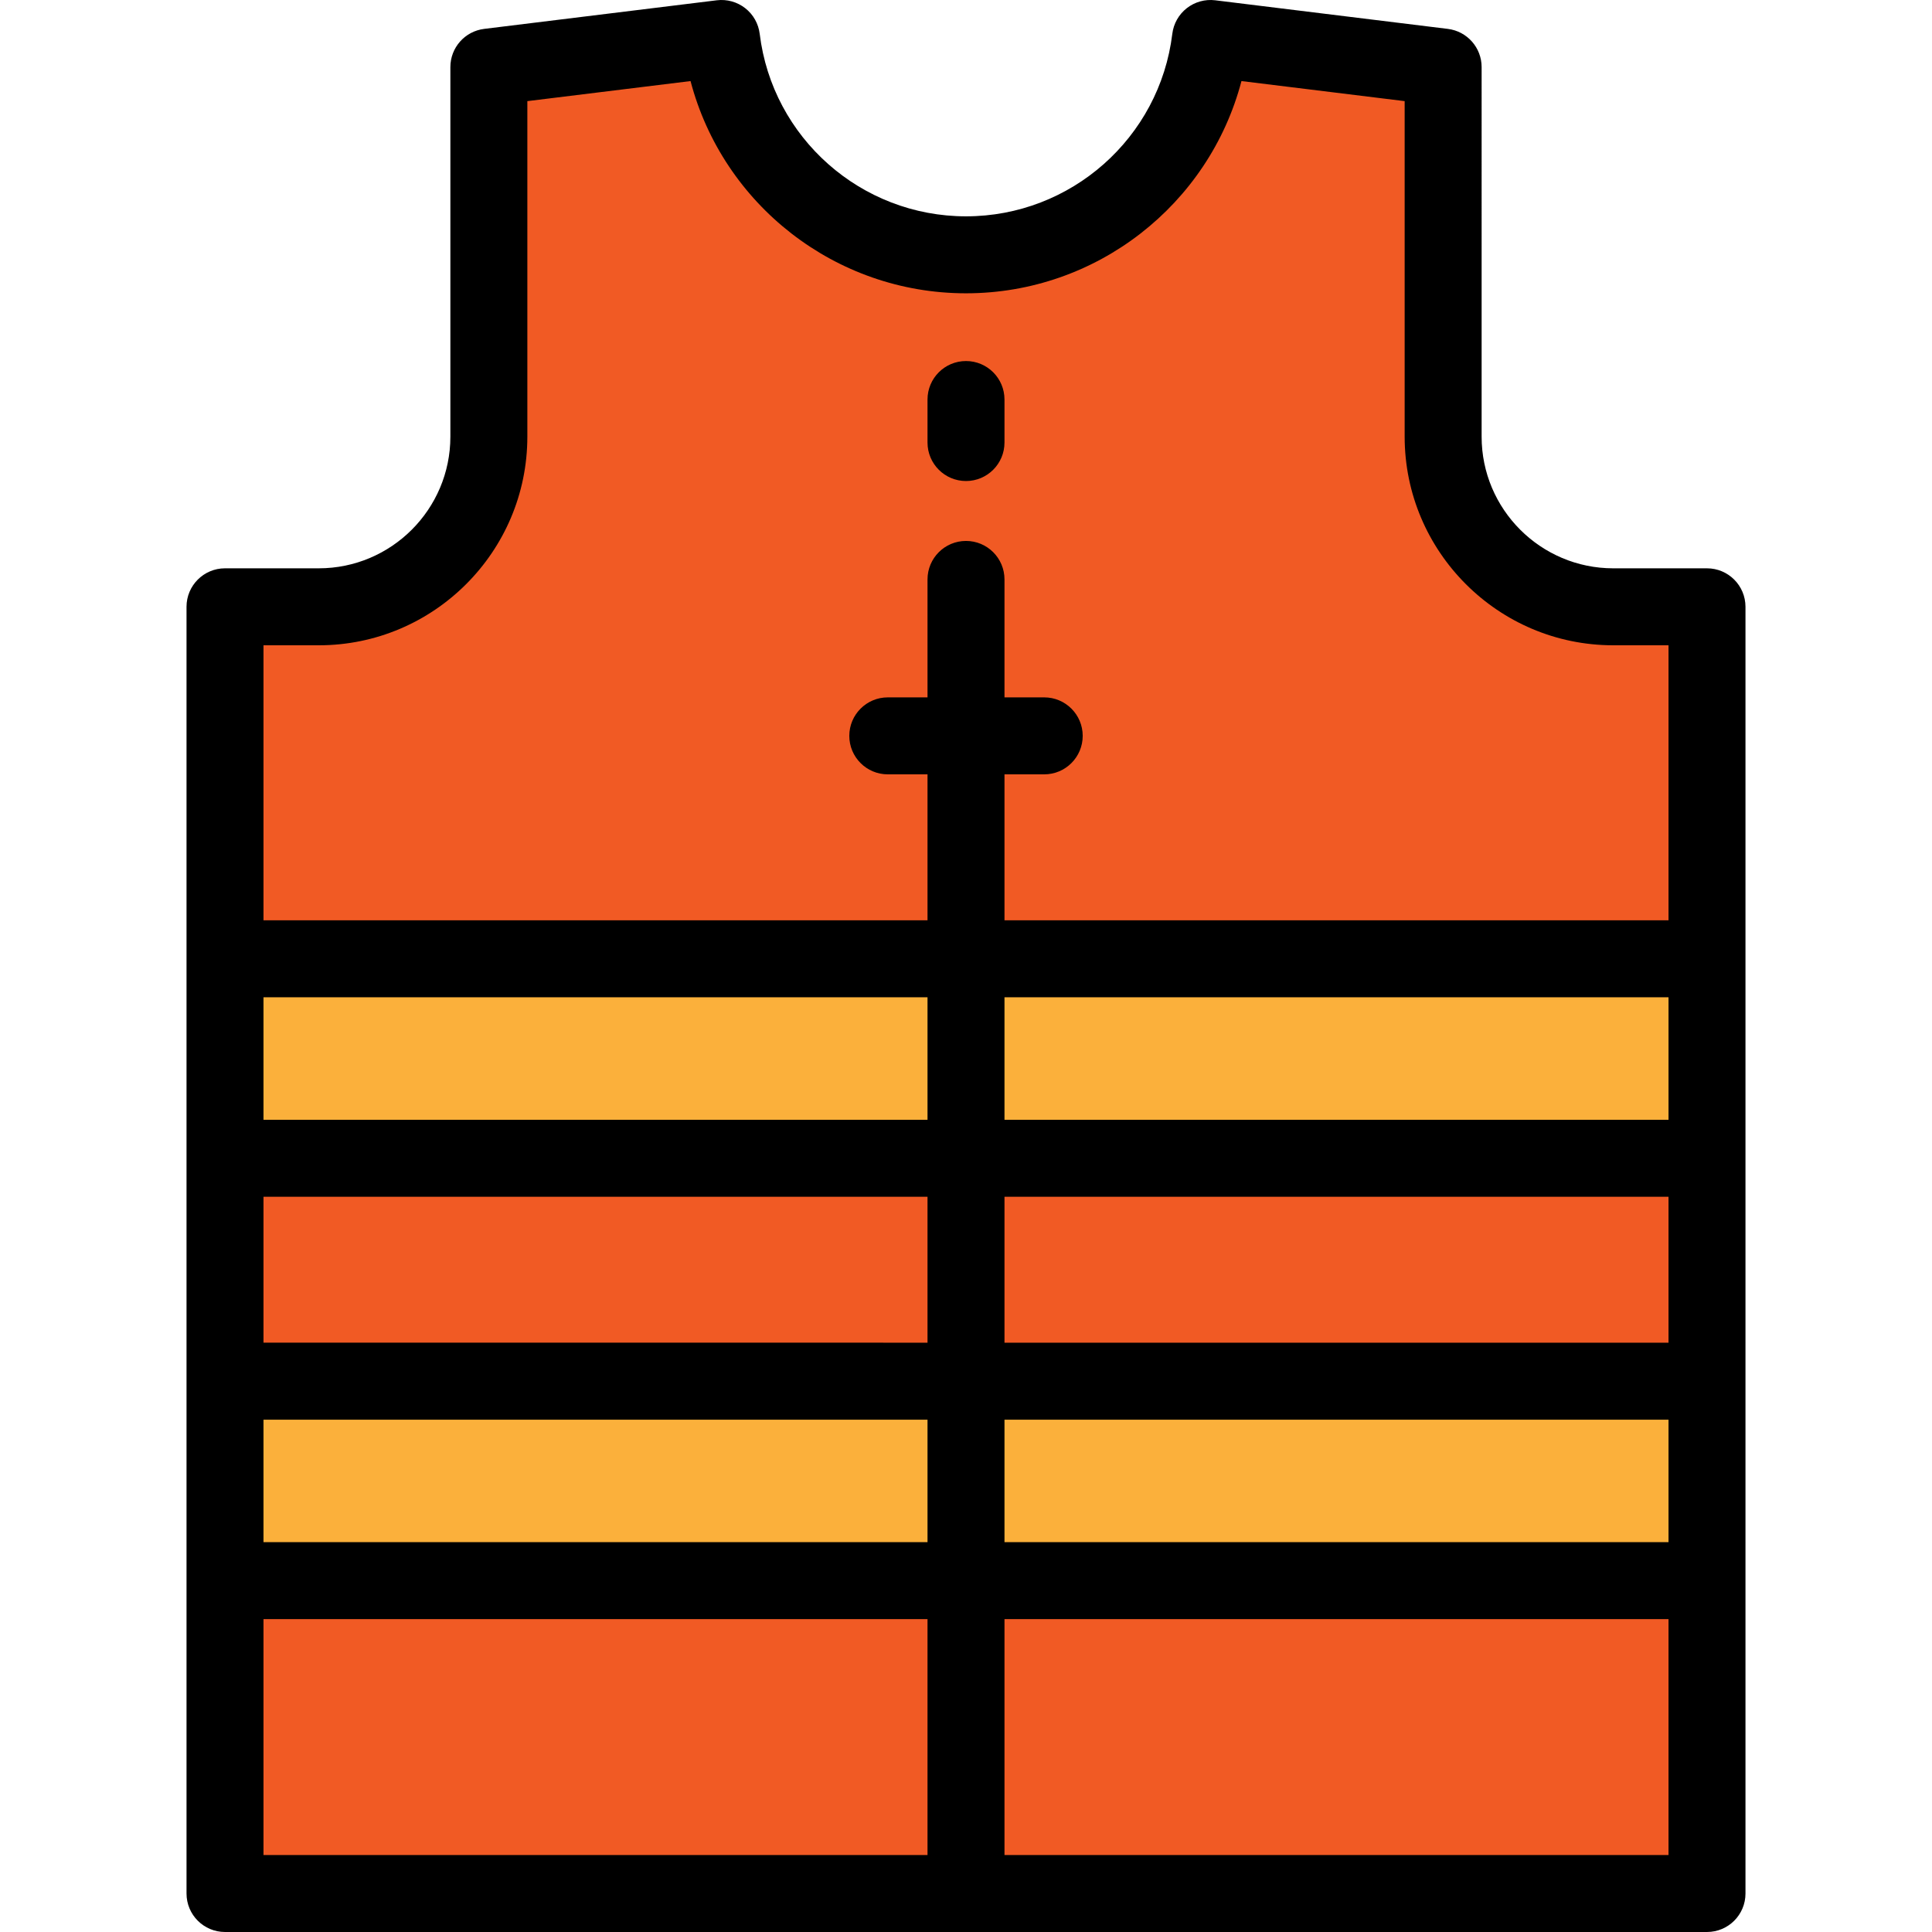 <?xml version="1.0" encoding="iso-8859-1"?>
<!-- Generator: Adobe Illustrator 19.0.0, SVG Export Plug-In . SVG Version: 6.00 Build 0)  -->
<svg version="1.1" id="Layer_1" xmlns="http://www.w3.org/2000/svg" xmlns:xlink="http://www.w3.org/1999/xlink" x="0px" y="0px"
	 viewBox="0 0 512 512" style="enable-background:new 0 0 512 512;" xml:space="preserve">
<g>
	<rect x="59.625" y="254.093" style="fill:#FBB03B;" width="392.741" height="52.858"/>
	<rect x="59.625" y="366.029" style="fill:#FBB03B;" width="392.741" height="52.858"/>
</g>
<g>
	<path style="fill:#F15A24;" d="M452.372,160.81h-24.839c-24.9,0-45.086-20.185-45.086-45.086V17.779l-61.651-7.58
		c-3.932,32.302-31.432,57.33-64.796,57.33s-60.863-25.028-64.796-57.33l-61.651,7.58v97.944c0,24.9-20.185,45.086-45.086,45.086
		H59.629v93.281h392.743L452.372,160.81L452.372,160.81z"/>
	<rect x="59.625" y="418.881" style="fill:#F15A24;" width="392.741" height="82.92"/>
	<rect x="59.625" y="306.945" style="fill:#F15A24;" width="392.741" height="59.078"/>
</g>
<path d="M49.43,501.801c0,5.633,4.566,10.199,10.199,10.199h392.742c5.633,0,10.199-4.566,10.199-10.199V160.81
	c0-5.633-4.566-10.199-10.199-10.199h-24.839c-19.237,0-34.886-15.65-34.886-34.886V17.779c0-5.152-3.842-9.494-8.955-10.123
	l-61.65-7.58c-2.688-0.33-5.394,0.421-7.527,2.089s-3.515,4.114-3.842,6.802C307.315,36.538,283.812,57.33,256,57.33
	c-27.811,0-51.314-20.791-54.671-48.363c-0.327-2.687-1.709-5.134-3.842-6.802c-2.134-1.668-4.847-2.419-7.527-2.089l-61.651,7.58
	c-5.113,0.628-8.955,4.972-8.955,10.123v97.944c0,19.237-15.65,34.886-34.886,34.886H59.629c-5.633,0-10.199,4.566-10.199,10.199
	V501.801z M442.173,296.749H266.2v-32.46h175.973V296.749z M442.173,355.827H266.2v-38.679h175.973V355.827z M69.828,317.147
	h175.973v38.679H69.828V317.147z M245.801,296.749H69.828v-32.46h175.973V296.749z M69.828,376.225h175.973v32.461H69.828V376.225z
	 M266.2,376.225h175.973v32.461H266.2V376.225z M69.828,171.009h14.64c30.484,0,55.285-24.8,55.285-55.285V26.801l43.248-5.317
	c8.58,32.683,38.351,56.244,73,56.244s64.42-23.56,73-56.245l43.248,5.317v88.923c0,30.484,24.8,55.285,55.285,55.285h14.64v72.881
	H266.2V205.21h10.53c5.633,0,10.199-4.566,10.199-10.199c0-5.633-4.566-10.199-10.199-10.199H266.2v-31.259
	c0-5.633-4.566-10.199-10.199-10.199c-5.633,0-10.199,4.566-10.199,10.199v31.259h-10.53c-5.633,0-10.199,4.566-10.199,10.199
	c0,5.633,4.566,10.199,10.199,10.199h10.53v38.679H69.828V171.009z M69.828,429.084h175.973v62.517H69.828V429.084z
	 M442.173,491.601H266.2v-62.517h175.973V491.601z"/>
<path d="M256,127.477c5.633,0,10.199-4.566,10.199-10.199v-11.4c0-5.633-4.566-10.199-10.199-10.199
	c-5.633,0-10.199,4.566-10.199,10.199v11.401C245.801,122.91,250.367,127.477,256,127.477z"/>
<g>
</g>
<g>
</g>
<g>
</g>
<g>
</g>
<g>
</g>
<g>
</g>
<g>
</g>
<g>
</g>
<g>
</g>
<g>
</g>
<g>
</g>
<g>
</g>
<g>
</g>
<g>
</g>
<g>
</g>
</svg>
